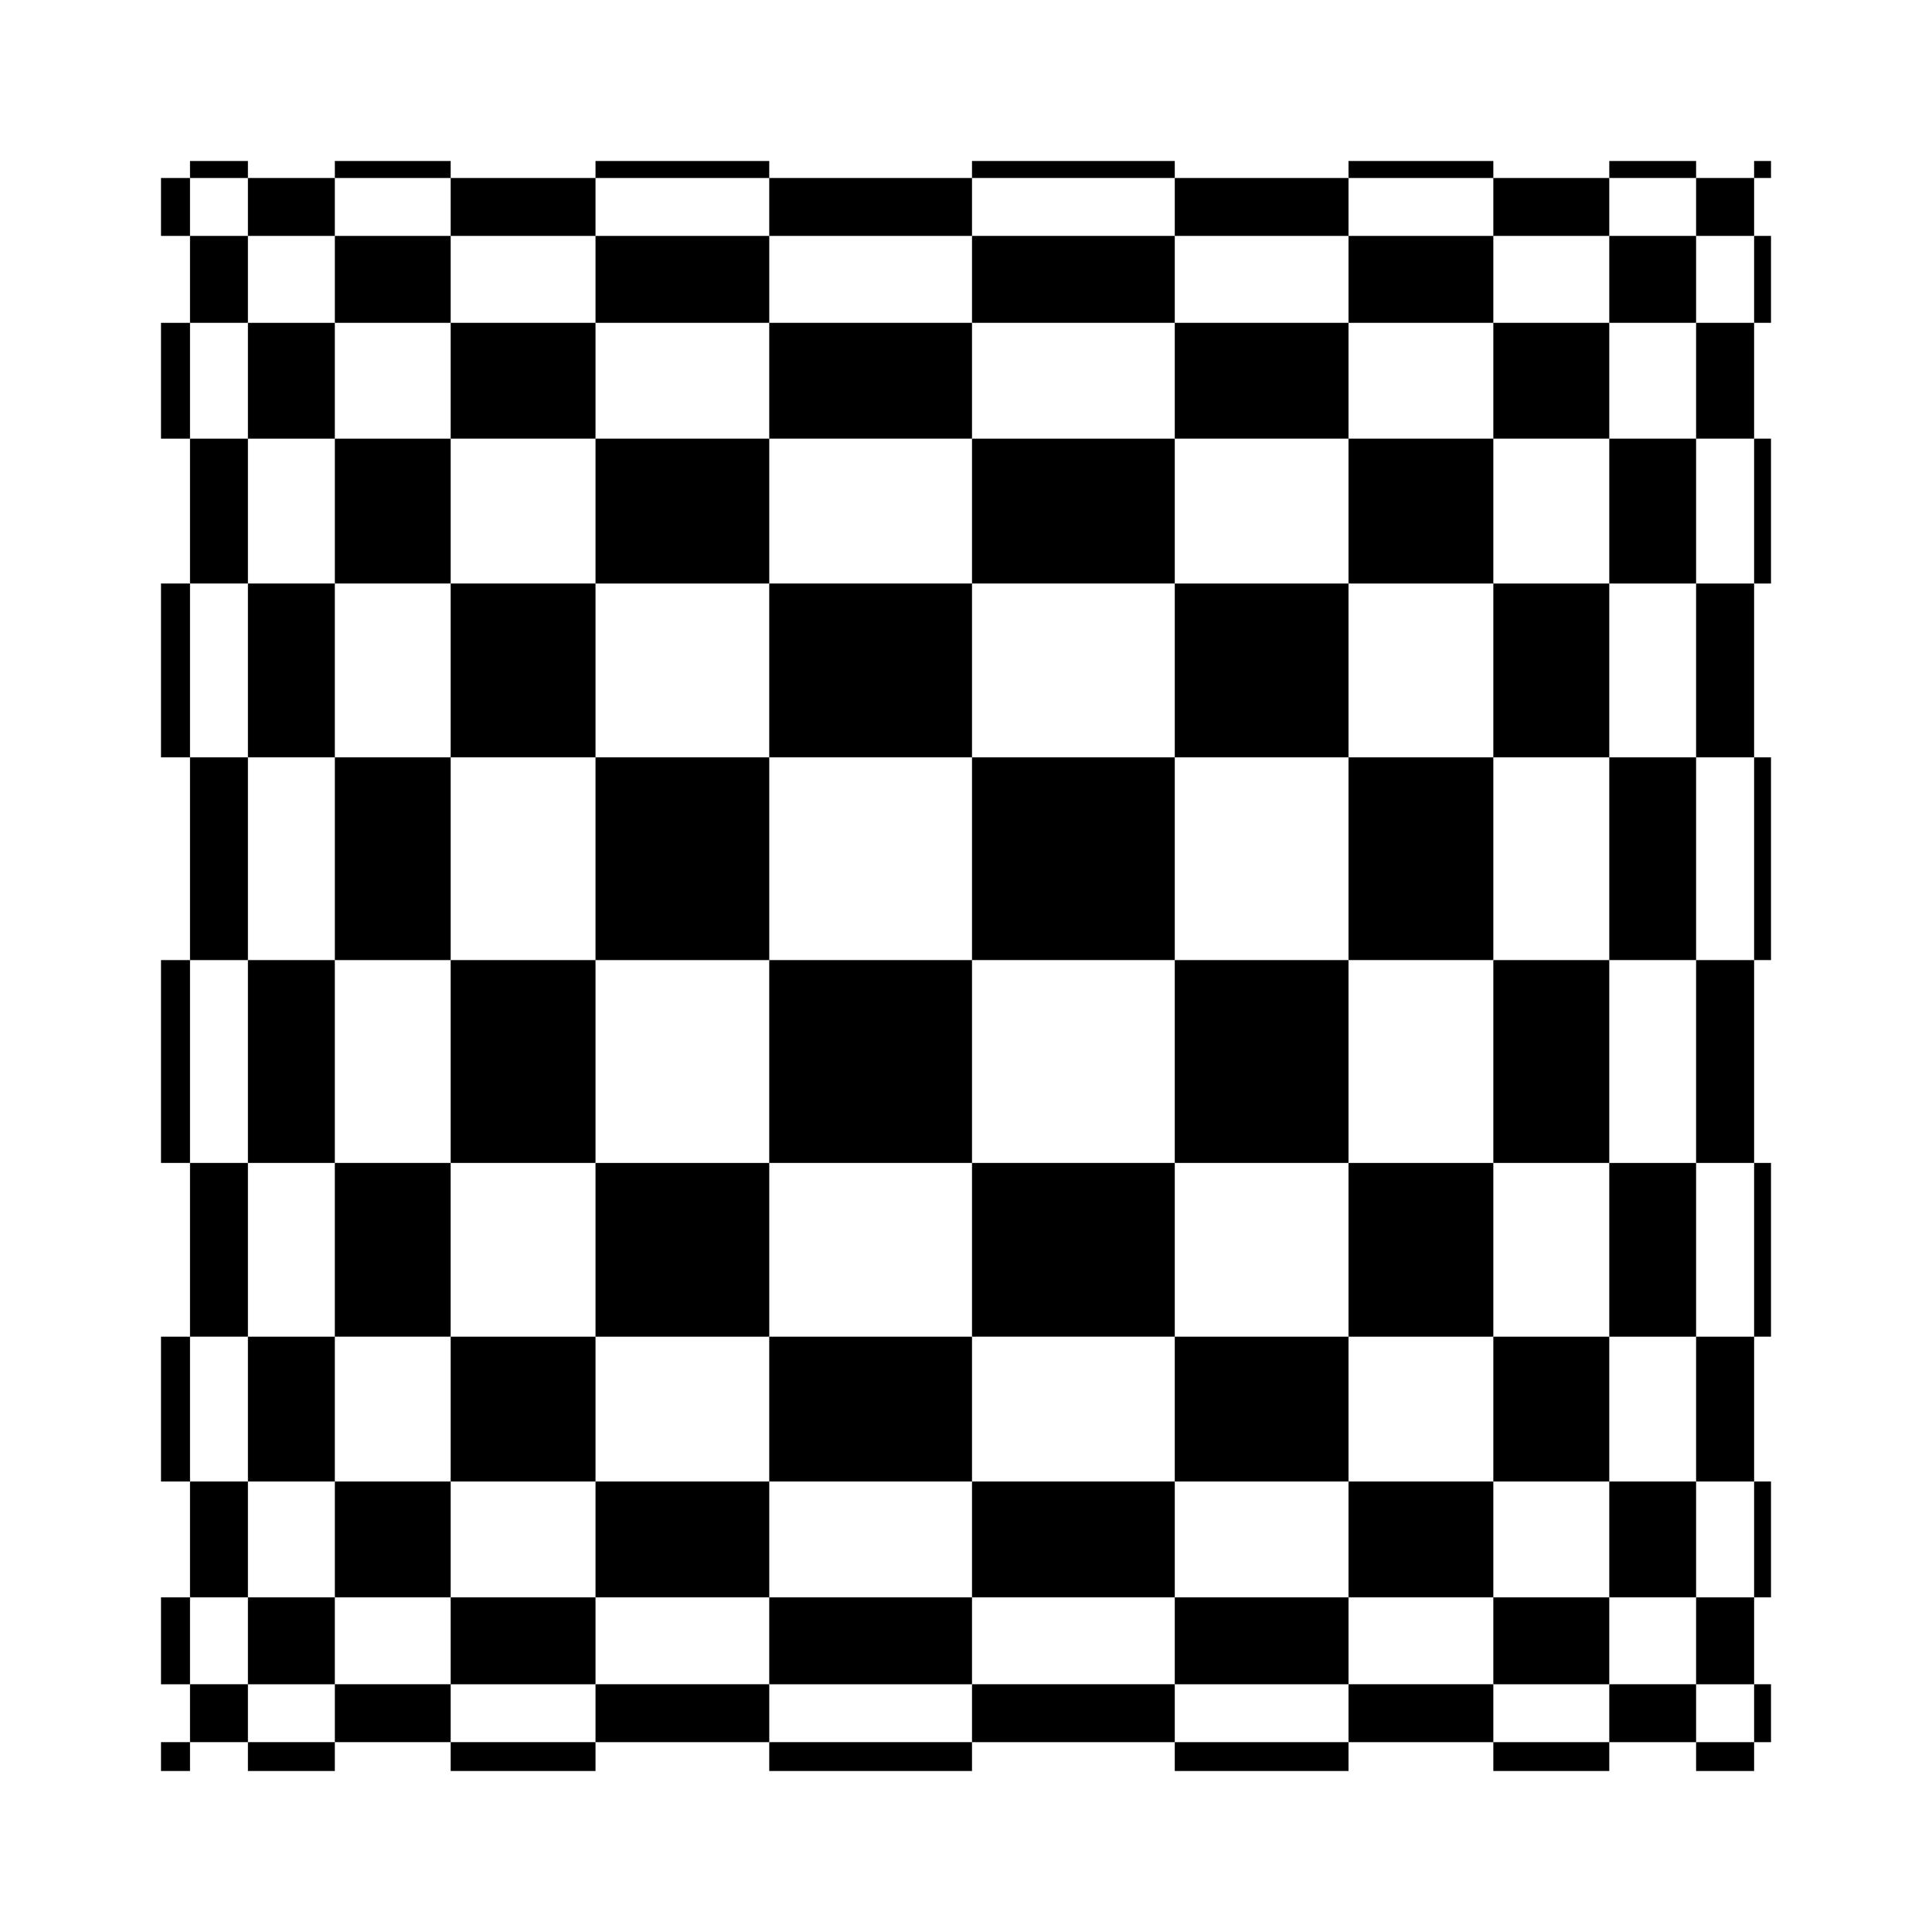 <svg xmlns="http://www.w3.org/2000/svg" width="80.4" height="80.4"><path fill="#fff" d="M0 0h80.4v80.4H0z"/><path d="M13.934 73.7v-1.2h-3.617v1.2h3.617M6.7 66.473h1.207v3.618H6.7v-3.618m3.617 6.027v-2.41h-2.41v2.41h2.41m3.617-2.41v-3.617h-3.617v3.618h3.617M7.907 73.7v-1.2H6.7v1.2h1.207m32.543 0v-1.2h-8.438v1.2h8.438m0-3.61v-3.617h-8.438v3.618h8.438m0-8.438v-6.027h-8.438v6.027h8.438m-8.437 4.82v-4.82h-7.231v4.82h7.23M18.755 72.5v-2.41h-4.82v2.41h4.82m6.027-2.41v-3.617h-6.027v3.618h6.027m0 3.609v-1.2h-6.027v1.2h6.027"/><path d="M32.013 72.5v-2.41h-7.231v2.41h7.23M6.7 39.954h1.207v8.441H6.7v-8.441m3.617 0h3.617v8.441h-3.617v-8.441m8.438 0h6.027v8.441h-6.027v-8.441"/><path d="M13.934 48.395h4.82v7.23h-4.82v-7.23M7.907 61.653h2.41v4.82h-2.41v-4.82m2.41-6.027h3.617v6.027h-3.617v-6.027m-3.617 0h1.207v6.027H6.7v-6.027m1.207-7.231h2.41v7.23h-2.41v-7.23m24.106 7.231v-7.23h-7.231v7.23h7.23M18.755 66.473v-4.82h-4.82v4.82h4.82m6.027-4.82v-6.027h-6.027v6.027h6.027M40.45 48.395v-8.441h-8.438v8.441h8.438M66.97 6.7v.707h3.613V6.7H66.97m6.73 6.734h-.703V9.817h.703v3.617m-3.117-6.027v2.41h2.414v-2.41h-2.414m-3.613 2.41v3.617h3.613V9.817H66.97M72.997 6.7v.707h.703V6.7h-.703m-32.547 0v.707h8.438V6.7H40.45m0 3.117v3.617h8.438V9.817H40.45m0 8.438v6.027h8.438v-6.027H40.45"/><path d="M48.888 13.434v4.82h7.23v-4.82h-7.23m13.257-6.027v2.41h4.825v-2.41h-4.825m-6.027 2.41v3.617h6.027V9.817h-6.027m0-3.117v.707h6.027V6.7h-6.027m-7.23.707v2.41h7.23v-2.41h-7.23M73.7 39.954h-.703v-8.438h.703v8.438m-3.117 0H66.97v-8.438h3.613v8.438m-8.438 0h-6.027v-8.438h6.027v8.438m4.825-8.438h-4.825v-7.234h4.825v7.234m6.027-13.261h-2.414v-4.82h2.414v4.82m-2.414 6.027H66.97v-6.027h3.613v6.027m3.117 0h-.703v-6.027h.703v6.027m-.703 7.234h-2.414v-7.234h2.414v7.234m-24.109-7.234v7.234h7.23v-7.234h-7.23m13.257-10.848v4.82h4.825v-4.82h-4.825m-6.027 4.821v6.027h6.027v-6.027h-6.027M40.45 31.516v8.438h8.438v-8.438H40.45M10.317 6.7v.707h-2.41V6.7h2.41M6.7 9.817v-2.41h1.207v2.41H6.7m3.617 3.617V9.817h-2.41v3.617h2.41m3.617-6.027v2.41h-3.617v-2.41h3.617m4.821-.707v.707h-4.82V6.7h4.82m6.027 3.117v-2.41h-6.027v2.41h6.027m7.231 3.617V9.817h-7.231v3.617h7.23m8.438 4.821v-4.82h-8.438v4.82h8.438m0-10.848v2.41h-8.438v-2.41h8.438M24.782 6.7v.707h7.23V6.7h-7.23m-6.027 6.734V9.817h-4.82v3.617h4.82m6.027 4.821v-4.82h-6.027v4.82h6.027m7.231 6.027v-6.027h-7.231v6.027h7.23"/><path d="M40.45 31.516v-7.234h-8.438v7.234h8.438M6.7 18.255v-4.82h1.207v4.82H6.7m7.234 0v-4.82h-3.617v4.82h3.617m4.821 6.027v-6.027h-4.82v6.027h4.82m-8.438-6.027v6.027h-2.41v-6.027h2.41M6.7 31.516v-7.234h1.207v7.234H6.7m3.617 8.438v-8.438h-2.41v8.438h2.41m3.617-15.672v7.234h-3.617v-7.234h3.617m4.821 15.672v-8.438h-4.82v8.438h4.82m6.027-15.672v7.234h-6.027v-7.234h6.027m7.231 15.672v-8.438h-7.231v8.438h7.23M70.583 73.7v-1.2h2.414v1.2h-2.414m3.117-3.61v2.41h-.703v-2.41h.703m-3.117-3.617v3.618h2.414v-3.618h-2.414M66.97 72.5v-2.41h3.613v2.41H66.97m-4.825 1.2v-1.2h4.825v1.2h-4.825m-6.027-3.61v2.41h6.027v-2.41h-6.027m-7.23-3.617v3.618h7.23v-3.618h-7.23m-8.438-4.82v4.82h8.438v-4.82H40.45"/><path d="M40.45 72.5v-2.41h8.438v2.41H40.45m15.668 1.2v-1.2h-7.23v1.2h7.23m6.027-7.227v3.618h4.825v-3.618h-4.825m-6.027-4.82v4.82h6.027v-4.82h-6.027m-7.23-6.027v6.027h7.23v-6.027h-7.23m-8.438-7.231v7.23h8.438v-7.23H40.45M73.7 61.653v4.82h-.703v-4.82h.703m-6.73 0v4.82h3.613v-4.82H66.97m-4.825-6.027v6.027h4.825v-6.027h-4.825m8.438 6.027v-6.027h2.414v6.027h-2.414M73.7 48.395v7.23h-.703v-7.23h.703m-3.117-8.441v8.441h2.414v-8.441h-2.414M66.97 55.626v-7.23h3.613v7.23H66.97m-4.825-15.672v8.441h4.825v-8.441h-4.825"/><path d="M56.118 55.626v-7.23h6.027v7.23h-6.027m-7.23-15.672v8.441h7.23v-8.441h-7.23"/></svg>
